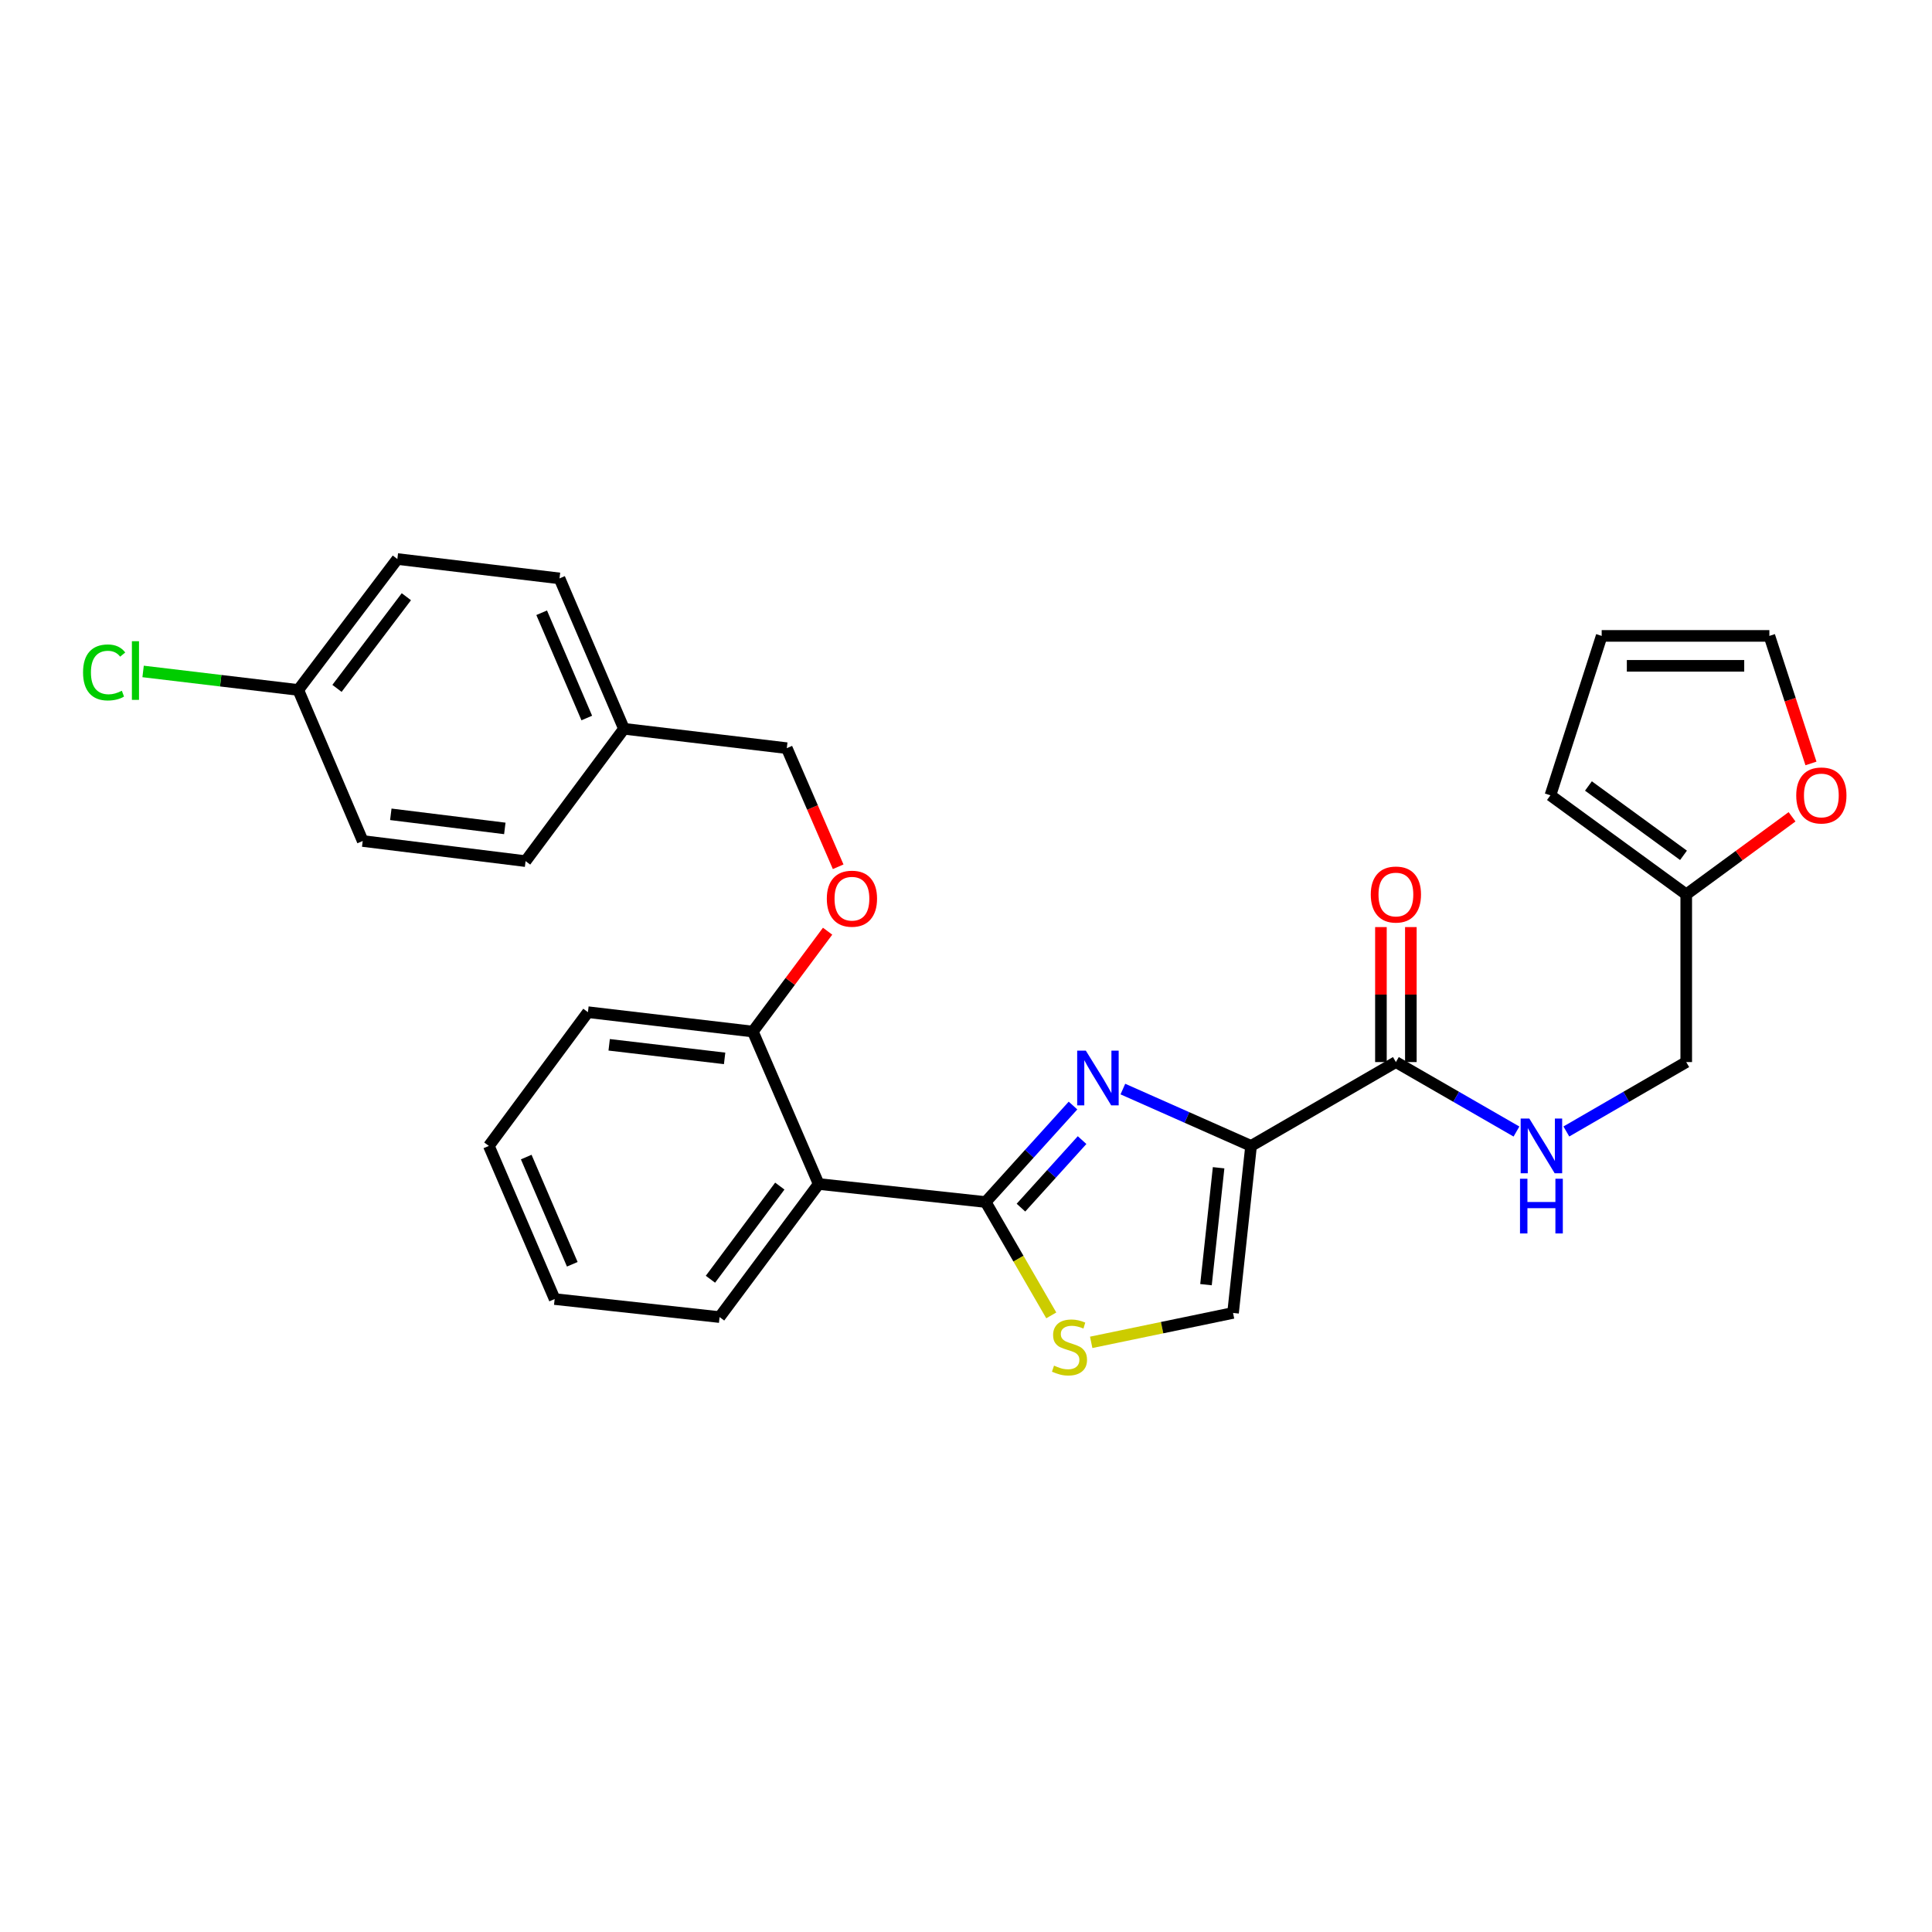 <?xml version='1.0' encoding='iso-8859-1'?>
<svg version='1.1' baseProfile='full'
              xmlns='http://www.w3.org/2000/svg'
                      xmlns:rdkit='http://www.rdkit.org/xml'
                      xmlns:xlink='http://www.w3.org/1999/xlink'
                  xml:space='preserve'
width='1000px' height='1000px' viewBox='0 0 1000 1000'>
<!-- END OF HEADER -->
<rect style='opacity:1.0;fill:#FFFFFF;stroke:none' width='1000' height='1000' x='0' y='0'> </rect>
<path class='bond-0' d='M 581.196,563.697 L 614.374,578.409' style='fill:none;fill-rule:evenodd;stroke:#0000FF;stroke-width:6px;stroke-linecap:butt;stroke-linejoin:miter;stroke-opacity:1' />
<path class='bond-0' d='M 614.374,578.409 L 647.551,593.121' style='fill:none;fill-rule:evenodd;stroke:#000000;stroke-width:6px;stroke-linecap:butt;stroke-linejoin:miter;stroke-opacity:1' />
<path class='bond-1' d='M 555.383,572.229 L 532.781,597.198' style='fill:none;fill-rule:evenodd;stroke:#0000FF;stroke-width:6px;stroke-linecap:butt;stroke-linejoin:miter;stroke-opacity:1' />
<path class='bond-1' d='M 532.781,597.198 L 510.179,622.167' style='fill:none;fill-rule:evenodd;stroke:#000000;stroke-width:6px;stroke-linecap:butt;stroke-linejoin:miter;stroke-opacity:1' />
<path class='bond-1' d='M 560.087,590.116 L 544.266,607.594' style='fill:none;fill-rule:evenodd;stroke:#0000FF;stroke-width:6px;stroke-linecap:butt;stroke-linejoin:miter;stroke-opacity:1' />
<path class='bond-1' d='M 544.266,607.594 L 528.444,625.072' style='fill:none;fill-rule:evenodd;stroke:#000000;stroke-width:6px;stroke-linecap:butt;stroke-linejoin:miter;stroke-opacity:1' />
<path class='bond-4' d='M 647.551,593.121 L 722.512,549.728' style='fill:none;fill-rule:evenodd;stroke:#000000;stroke-width:6px;stroke-linecap:butt;stroke-linejoin:miter;stroke-opacity:1' />
<path class='bond-5' d='M 647.551,593.121 L 638.222,679.57' style='fill:none;fill-rule:evenodd;stroke:#000000;stroke-width:6px;stroke-linecap:butt;stroke-linejoin:miter;stroke-opacity:1' />
<path class='bond-5' d='M 630.75,604.426 L 624.22,664.941' style='fill:none;fill-rule:evenodd;stroke:#000000;stroke-width:6px;stroke-linecap:butt;stroke-linejoin:miter;stroke-opacity:1' />
<path class='bond-2' d='M 510.179,622.167 L 423.746,612.838' style='fill:none;fill-rule:evenodd;stroke:#000000;stroke-width:6px;stroke-linecap:butt;stroke-linejoin:miter;stroke-opacity:1' />
<path class='bond-3' d='M 510.179,622.167 L 527.158,651.504' style='fill:none;fill-rule:evenodd;stroke:#000000;stroke-width:6px;stroke-linecap:butt;stroke-linejoin:miter;stroke-opacity:1' />
<path class='bond-3' d='M 527.158,651.504 L 544.137,680.842' style='fill:none;fill-rule:evenodd;stroke:#CCCC00;stroke-width:6px;stroke-linecap:butt;stroke-linejoin:miter;stroke-opacity:1' />
<path class='bond-8' d='M 423.746,612.838 L 389.674,533.936' style='fill:none;fill-rule:evenodd;stroke:#000000;stroke-width:6px;stroke-linecap:butt;stroke-linejoin:miter;stroke-opacity:1' />
<path class='bond-20' d='M 423.746,612.838 L 372.453,681.722' style='fill:none;fill-rule:evenodd;stroke:#000000;stroke-width:6px;stroke-linecap:butt;stroke-linejoin:miter;stroke-opacity:1' />
<path class='bond-20' d='M 403.627,613.918 L 367.722,662.137' style='fill:none;fill-rule:evenodd;stroke:#000000;stroke-width:6px;stroke-linecap:butt;stroke-linejoin:miter;stroke-opacity:1' />
<path class='bond-28' d='M 564.804,694.796 L 601.513,687.183' style='fill:none;fill-rule:evenodd;stroke:#CCCC00;stroke-width:6px;stroke-linecap:butt;stroke-linejoin:miter;stroke-opacity:1' />
<path class='bond-28' d='M 601.513,687.183 L 638.222,679.57' style='fill:none;fill-rule:evenodd;stroke:#000000;stroke-width:6px;stroke-linecap:butt;stroke-linejoin:miter;stroke-opacity:1' />
<path class='bond-6' d='M 722.512,549.728 L 753.716,567.705' style='fill:none;fill-rule:evenodd;stroke:#000000;stroke-width:6px;stroke-linecap:butt;stroke-linejoin:miter;stroke-opacity:1' />
<path class='bond-6' d='M 753.716,567.705 L 784.92,585.681' style='fill:none;fill-rule:evenodd;stroke:#0000FF;stroke-width:6px;stroke-linecap:butt;stroke-linejoin:miter;stroke-opacity:1' />
<path class='bond-11' d='M 730.257,549.728 L 730.257,514.792' style='fill:none;fill-rule:evenodd;stroke:#000000;stroke-width:6px;stroke-linecap:butt;stroke-linejoin:miter;stroke-opacity:1' />
<path class='bond-11' d='M 730.257,514.792 L 730.257,479.856' style='fill:none;fill-rule:evenodd;stroke:#FF0000;stroke-width:6px;stroke-linecap:butt;stroke-linejoin:miter;stroke-opacity:1' />
<path class='bond-11' d='M 714.766,549.728 L 714.766,514.792' style='fill:none;fill-rule:evenodd;stroke:#000000;stroke-width:6px;stroke-linecap:butt;stroke-linejoin:miter;stroke-opacity:1' />
<path class='bond-11' d='M 714.766,514.792 L 714.766,479.856' style='fill:none;fill-rule:evenodd;stroke:#FF0000;stroke-width:6px;stroke-linecap:butt;stroke-linejoin:miter;stroke-opacity:1' />
<path class='bond-15' d='M 810.739,585.65 L 841.766,567.689' style='fill:none;fill-rule:evenodd;stroke:#0000FF;stroke-width:6px;stroke-linecap:butt;stroke-linejoin:miter;stroke-opacity:1' />
<path class='bond-15' d='M 841.766,567.689 L 872.794,549.728' style='fill:none;fill-rule:evenodd;stroke:#000000;stroke-width:6px;stroke-linecap:butt;stroke-linejoin:miter;stroke-opacity:1' />
<path class='bond-7' d='M 872.794,462.926 L 872.794,549.728' style='fill:none;fill-rule:evenodd;stroke:#000000;stroke-width:6px;stroke-linecap:butt;stroke-linejoin:miter;stroke-opacity:1' />
<path class='bond-9' d='M 872.794,462.926 L 900.177,442.848' style='fill:none;fill-rule:evenodd;stroke:#000000;stroke-width:6px;stroke-linecap:butt;stroke-linejoin:miter;stroke-opacity:1' />
<path class='bond-9' d='M 900.177,442.848 L 927.56,422.771' style='fill:none;fill-rule:evenodd;stroke:#FF0000;stroke-width:6px;stroke-linecap:butt;stroke-linejoin:miter;stroke-opacity:1' />
<path class='bond-12' d='M 872.794,462.926 L 802.498,411.65' style='fill:none;fill-rule:evenodd;stroke:#000000;stroke-width:6px;stroke-linecap:butt;stroke-linejoin:miter;stroke-opacity:1' />
<path class='bond-12' d='M 871.379,442.719 L 822.172,406.826' style='fill:none;fill-rule:evenodd;stroke:#000000;stroke-width:6px;stroke-linecap:butt;stroke-linejoin:miter;stroke-opacity:1' />
<path class='bond-10' d='M 389.674,533.936 L 409.021,507.96' style='fill:none;fill-rule:evenodd;stroke:#000000;stroke-width:6px;stroke-linecap:butt;stroke-linejoin:miter;stroke-opacity:1' />
<path class='bond-10' d='M 409.021,507.96 L 428.367,481.984' style='fill:none;fill-rule:evenodd;stroke:#FF0000;stroke-width:6px;stroke-linecap:butt;stroke-linejoin:miter;stroke-opacity:1' />
<path class='bond-25' d='M 389.674,533.936 L 304.309,523.901' style='fill:none;fill-rule:evenodd;stroke:#000000;stroke-width:6px;stroke-linecap:butt;stroke-linejoin:miter;stroke-opacity:1' />
<path class='bond-25' d='M 375.061,547.816 L 315.305,540.791' style='fill:none;fill-rule:evenodd;stroke:#000000;stroke-width:6px;stroke-linecap:butt;stroke-linejoin:miter;stroke-opacity:1' />
<path class='bond-13' d='M 937.351,395.16 L 926.588,362.151' style='fill:none;fill-rule:evenodd;stroke:#FF0000;stroke-width:6px;stroke-linecap:butt;stroke-linejoin:miter;stroke-opacity:1' />
<path class='bond-13' d='M 926.588,362.151 L 915.825,329.142' style='fill:none;fill-rule:evenodd;stroke:#000000;stroke-width:6px;stroke-linecap:butt;stroke-linejoin:miter;stroke-opacity:1' />
<path class='bond-16' d='M 433.836,448.637 L 420.538,417.944' style='fill:none;fill-rule:evenodd;stroke:#FF0000;stroke-width:6px;stroke-linecap:butt;stroke-linejoin:miter;stroke-opacity:1' />
<path class='bond-16' d='M 420.538,417.944 L 407.24,387.251' style='fill:none;fill-rule:evenodd;stroke:#000000;stroke-width:6px;stroke-linecap:butt;stroke-linejoin:miter;stroke-opacity:1' />
<path class='bond-14' d='M 802.498,411.65 L 829.031,329.142' style='fill:none;fill-rule:evenodd;stroke:#000000;stroke-width:6px;stroke-linecap:butt;stroke-linejoin:miter;stroke-opacity:1' />
<path class='bond-30' d='M 915.825,329.142 L 829.031,329.142' style='fill:none;fill-rule:evenodd;stroke:#000000;stroke-width:6px;stroke-linecap:butt;stroke-linejoin:miter;stroke-opacity:1' />
<path class='bond-30' d='M 902.806,344.633 L 842.05,344.633' style='fill:none;fill-rule:evenodd;stroke:#000000;stroke-width:6px;stroke-linecap:butt;stroke-linejoin:miter;stroke-opacity:1' />
<path class='bond-18' d='M 407.24,387.251 L 322.959,377.216' style='fill:none;fill-rule:evenodd;stroke:#000000;stroke-width:6px;stroke-linecap:butt;stroke-linejoin:miter;stroke-opacity:1' />
<path class='bond-17' d='M 154.38,357.121 L 205.673,289.347' style='fill:none;fill-rule:evenodd;stroke:#000000;stroke-width:6px;stroke-linecap:butt;stroke-linejoin:miter;stroke-opacity:1' />
<path class='bond-17' d='M 174.426,356.303 L 210.331,308.861' style='fill:none;fill-rule:evenodd;stroke:#000000;stroke-width:6px;stroke-linecap:butt;stroke-linejoin:miter;stroke-opacity:1' />
<path class='bond-19' d='M 154.38,357.121 L 114.225,352.331' style='fill:none;fill-rule:evenodd;stroke:#000000;stroke-width:6px;stroke-linecap:butt;stroke-linejoin:miter;stroke-opacity:1' />
<path class='bond-19' d='M 114.225,352.331 L 74.069,347.541' style='fill:none;fill-rule:evenodd;stroke:#00CC00;stroke-width:6px;stroke-linecap:butt;stroke-linejoin:miter;stroke-opacity:1' />
<path class='bond-31' d='M 154.38,357.121 L 187.738,435.3' style='fill:none;fill-rule:evenodd;stroke:#000000;stroke-width:6px;stroke-linecap:butt;stroke-linejoin:miter;stroke-opacity:1' />
<path class='bond-23' d='M 322.959,377.216 L 272.036,445.722' style='fill:none;fill-rule:evenodd;stroke:#000000;stroke-width:6px;stroke-linecap:butt;stroke-linejoin:miter;stroke-opacity:1' />
<path class='bond-24' d='M 322.959,377.216 L 289.601,299.381' style='fill:none;fill-rule:evenodd;stroke:#000000;stroke-width:6px;stroke-linecap:butt;stroke-linejoin:miter;stroke-opacity:1' />
<path class='bond-24' d='M 303.716,371.643 L 280.366,317.159' style='fill:none;fill-rule:evenodd;stroke:#000000;stroke-width:6px;stroke-linecap:butt;stroke-linejoin:miter;stroke-opacity:1' />
<path class='bond-26' d='M 372.453,681.722 L 287.088,672.393' style='fill:none;fill-rule:evenodd;stroke:#000000;stroke-width:6px;stroke-linecap:butt;stroke-linejoin:miter;stroke-opacity:1' />
<path class='bond-21' d='M 187.738,435.3 L 272.036,445.722' style='fill:none;fill-rule:evenodd;stroke:#000000;stroke-width:6px;stroke-linecap:butt;stroke-linejoin:miter;stroke-opacity:1' />
<path class='bond-21' d='M 202.283,421.489 L 261.292,428.784' style='fill:none;fill-rule:evenodd;stroke:#000000;stroke-width:6px;stroke-linecap:butt;stroke-linejoin:miter;stroke-opacity:1' />
<path class='bond-22' d='M 205.673,289.347 L 289.601,299.381' style='fill:none;fill-rule:evenodd;stroke:#000000;stroke-width:6px;stroke-linecap:butt;stroke-linejoin:miter;stroke-opacity:1' />
<path class='bond-27' d='M 304.309,523.901 L 253.033,593.121' style='fill:none;fill-rule:evenodd;stroke:#000000;stroke-width:6px;stroke-linecap:butt;stroke-linejoin:miter;stroke-opacity:1' />
<path class='bond-29' d='M 287.088,672.393 L 253.033,593.121' style='fill:none;fill-rule:evenodd;stroke:#000000;stroke-width:6px;stroke-linecap:butt;stroke-linejoin:miter;stroke-opacity:1' />
<path class='bond-29' d='M 296.213,654.387 L 272.375,598.897' style='fill:none;fill-rule:evenodd;stroke:#000000;stroke-width:6px;stroke-linecap:butt;stroke-linejoin:miter;stroke-opacity:1' />
<path  class='atom-0' d='M 562.028 543.813
L 571.308 558.813
Q 572.228 560.293, 573.708 562.973
Q 575.188 565.653, 575.268 565.813
L 575.268 543.813
L 579.028 543.813
L 579.028 572.133
L 575.148 572.133
L 565.188 555.733
Q 564.028 553.813, 562.788 551.613
Q 561.588 549.413, 561.228 548.733
L 561.228 572.133
L 557.548 572.133
L 557.548 543.813
L 562.028 543.813
' fill='#0000FF'/>
<path  class='atom-4' d='M 545.563 706.847
Q 545.883 706.967, 547.203 707.527
Q 548.523 708.087, 549.963 708.447
Q 551.443 708.767, 552.883 708.767
Q 555.563 708.767, 557.123 707.487
Q 558.683 706.167, 558.683 703.887
Q 558.683 702.327, 557.883 701.367
Q 557.123 700.407, 555.923 699.887
Q 554.723 699.367, 552.723 698.767
Q 550.203 698.007, 548.683 697.287
Q 547.203 696.567, 546.123 695.047
Q 545.083 693.527, 545.083 690.967
Q 545.083 687.407, 547.483 685.207
Q 549.923 683.007, 554.723 683.007
Q 558.003 683.007, 561.723 684.567
L 560.803 687.647
Q 557.403 686.247, 554.843 686.247
Q 552.083 686.247, 550.563 687.407
Q 549.043 688.527, 549.083 690.487
Q 549.083 692.007, 549.843 692.927
Q 550.643 693.847, 551.763 694.367
Q 552.923 694.887, 554.843 695.487
Q 557.403 696.287, 558.923 697.087
Q 560.443 697.887, 561.523 699.527
Q 562.643 701.127, 562.643 703.887
Q 562.643 707.807, 560.003 709.927
Q 557.403 712.007, 553.043 712.007
Q 550.523 712.007, 548.603 711.447
Q 546.723 710.927, 544.483 710.007
L 545.563 706.847
' fill='#CCCC00'/>
<path  class='atom-7' d='M 791.573 578.961
L 800.853 593.961
Q 801.773 595.441, 803.253 598.121
Q 804.733 600.801, 804.813 600.961
L 804.813 578.961
L 808.573 578.961
L 808.573 607.281
L 804.693 607.281
L 794.733 590.881
Q 793.573 588.961, 792.333 586.761
Q 791.133 584.561, 790.773 583.881
L 790.773 607.281
L 787.093 607.281
L 787.093 578.961
L 791.573 578.961
' fill='#0000FF'/>
<path  class='atom-7' d='M 786.753 610.113
L 790.593 610.113
L 790.593 622.153
L 805.073 622.153
L 805.073 610.113
L 808.913 610.113
L 808.913 638.433
L 805.073 638.433
L 805.073 625.353
L 790.593 625.353
L 790.593 638.433
L 786.753 638.433
L 786.753 610.113
' fill='#0000FF'/>
<path  class='atom-10' d='M 929.728 411.73
Q 929.728 404.93, 933.088 401.13
Q 936.448 397.33, 942.728 397.33
Q 949.008 397.33, 952.368 401.13
Q 955.728 404.93, 955.728 411.73
Q 955.728 418.61, 952.328 422.53
Q 948.928 426.41, 942.728 426.41
Q 936.488 426.41, 933.088 422.53
Q 929.728 418.65, 929.728 411.73
M 942.728 423.21
Q 947.048 423.21, 949.368 420.33
Q 951.728 417.41, 951.728 411.73
Q 951.728 406.17, 949.368 403.37
Q 947.048 400.53, 942.728 400.53
Q 938.408 400.53, 936.048 403.33
Q 933.728 406.13, 933.728 411.73
Q 933.728 417.45, 936.048 420.33
Q 938.408 423.21, 942.728 423.21
' fill='#FF0000'/>
<path  class='atom-11' d='M 427.959 465.157
Q 427.959 458.357, 431.319 454.557
Q 434.679 450.757, 440.959 450.757
Q 447.239 450.757, 450.599 454.557
Q 453.959 458.357, 453.959 465.157
Q 453.959 472.037, 450.559 475.957
Q 447.159 479.837, 440.959 479.837
Q 434.719 479.837, 431.319 475.957
Q 427.959 472.077, 427.959 465.157
M 440.959 476.637
Q 445.279 476.637, 447.599 473.757
Q 449.959 470.837, 449.959 465.157
Q 449.959 459.597, 447.599 456.797
Q 445.279 453.957, 440.959 453.957
Q 436.639 453.957, 434.279 456.757
Q 431.959 459.557, 431.959 465.157
Q 431.959 470.877, 434.279 473.757
Q 436.639 476.637, 440.959 476.637
' fill='#FF0000'/>
<path  class='atom-12' d='M 709.512 463.006
Q 709.512 456.206, 712.872 452.406
Q 716.232 448.606, 722.512 448.606
Q 728.792 448.606, 732.152 452.406
Q 735.512 456.206, 735.512 463.006
Q 735.512 469.886, 732.112 473.806
Q 728.712 477.686, 722.512 477.686
Q 716.272 477.686, 712.872 473.806
Q 709.512 469.926, 709.512 463.006
M 722.512 474.486
Q 726.832 474.486, 729.152 471.606
Q 731.512 468.686, 731.512 463.006
Q 731.512 457.446, 729.152 454.646
Q 726.832 451.806, 722.512 451.806
Q 718.192 451.806, 715.832 454.606
Q 713.512 457.406, 713.512 463.006
Q 713.512 468.726, 715.832 471.606
Q 718.192 474.486, 722.512 474.486
' fill='#FF0000'/>
<path  class='atom-20' d='M 42.988 348.049
Q 42.988 341.009, 46.268 337.329
Q 49.588 333.609, 55.868 333.609
Q 61.708 333.609, 64.828 337.729
L 62.188 339.889
Q 59.908 336.889, 55.868 336.889
Q 51.588 336.889, 49.308 339.769
Q 47.068 342.609, 47.068 348.049
Q 47.068 353.649, 49.388 356.529
Q 51.748 359.409, 56.308 359.409
Q 59.428 359.409, 63.068 357.529
L 64.188 360.529
Q 62.708 361.489, 60.468 362.049
Q 58.228 362.609, 55.748 362.609
Q 49.588 362.609, 46.268 358.849
Q 42.988 355.089, 42.988 348.049
' fill='#00CC00'/>
<path  class='atom-20' d='M 68.268 331.889
L 71.948 331.889
L 71.948 362.249
L 68.268 362.249
L 68.268 331.889
' fill='#00CC00'/>
</svg>
